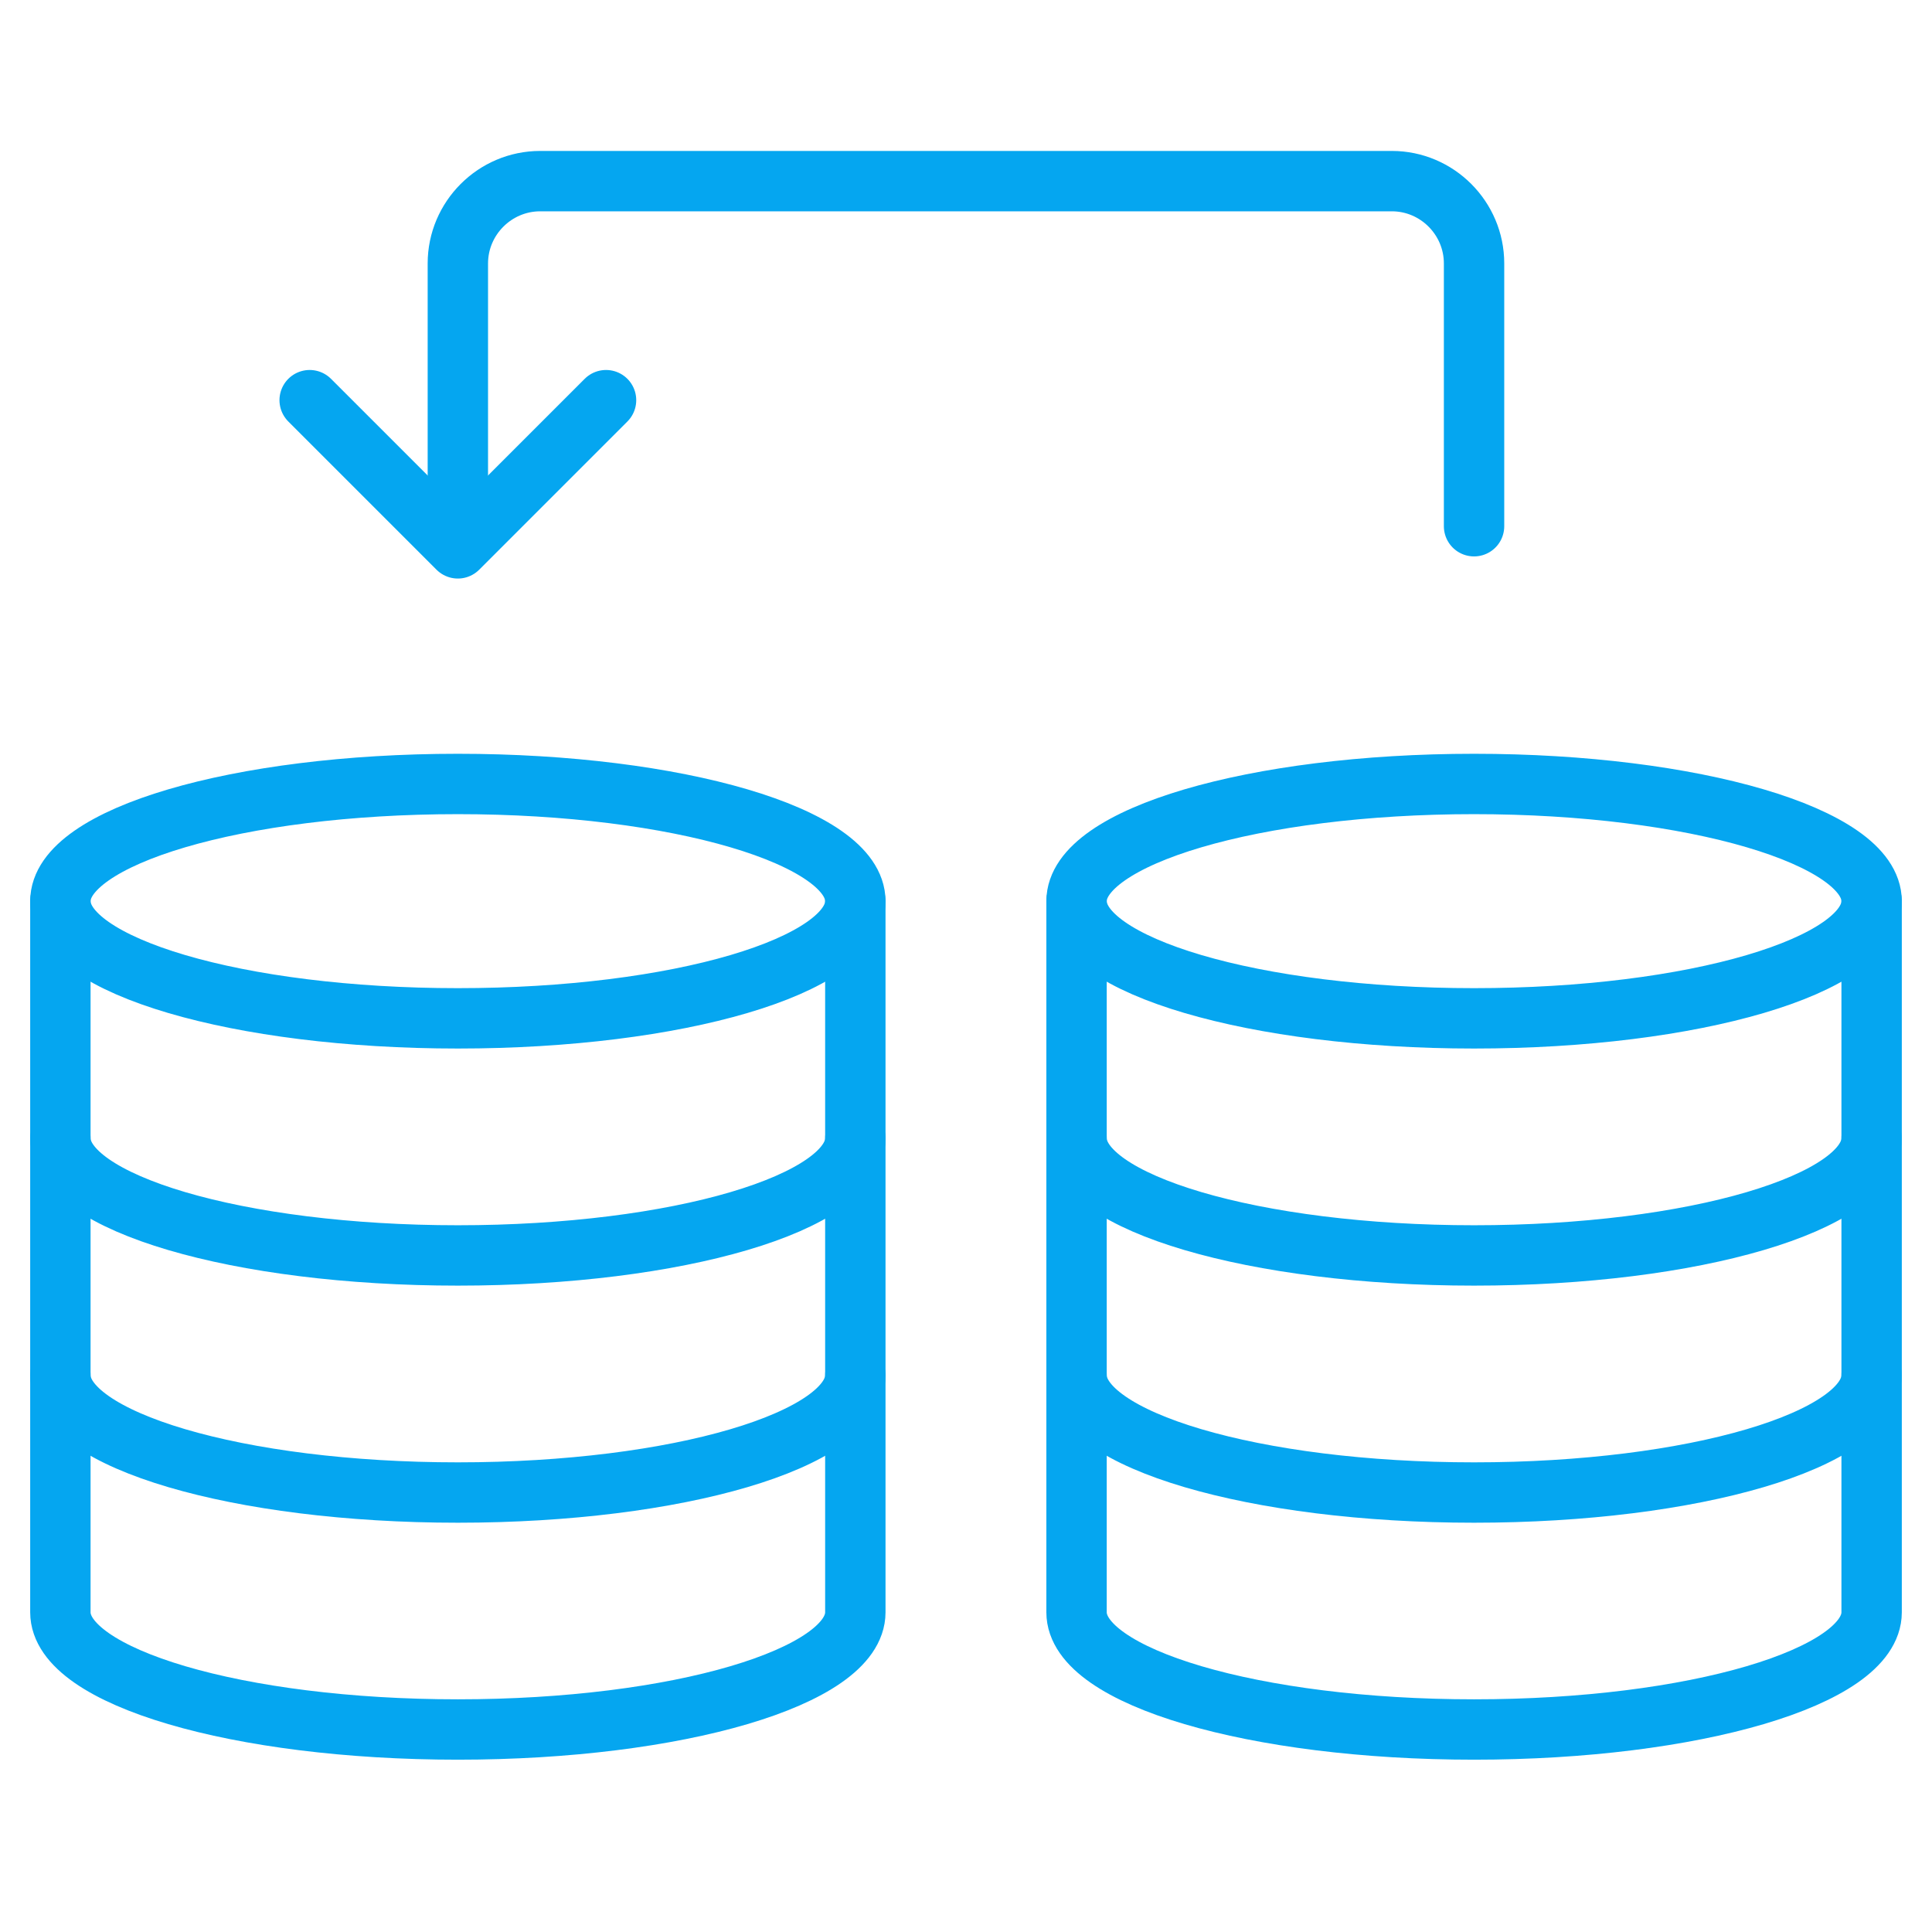 <svg width="64" height="64" viewBox="0 0 64 64" fill="none" xmlns="http://www.w3.org/2000/svg">
<path d="M15.167 25.97C22.44 25.97 28.334 27.709 28.334 29.852C28.334 31.999 22.44 33.734 15.167 33.734C7.894 33.734 2 31.999 2 29.852C2 27.709 7.894 25.97 15.167 25.97Z" stroke="#05A6F0" stroke-width="2" stroke-miterlimit="10" stroke-linecap="round" stroke-linejoin="round"/>
<path d="M2 29.852V37.706C2 39.849 7.894 41.588 15.167 41.588C22.44 41.588 28.334 39.849 28.334 37.706V29.852" stroke="#05A6F0" stroke-width="2" stroke-miterlimit="10" stroke-linecap="round" stroke-linejoin="round"/>
<path d="M2 37.706V45.556C2 47.703 7.894 49.442 15.167 49.442C22.44 49.442 28.334 47.703 28.334 45.556V37.706" stroke="#05A6F0" stroke-width="2" stroke-miterlimit="10" stroke-linecap="round" stroke-linejoin="round"/>
<path d="M2 45.556V53.41C2 55.553 7.894 57.292 15.167 57.292C22.44 57.292 28.334 55.553 28.334 53.41V45.556M48.83 25.97C56.103 25.97 62 27.709 62 29.852C62 31.999 56.103 33.734 48.83 33.734C41.56 33.734 35.662 31.998 35.662 29.852C35.662 27.709 41.56 25.97 48.83 25.97Z" stroke="#05A6F0" stroke-width="2" stroke-miterlimit="10" stroke-linecap="round" stroke-linejoin="round"/>
<path d="M35.662 29.852V37.706C35.662 39.849 41.56 41.588 48.83 41.588C56.103 41.588 62 39.849 62 37.706V29.852" stroke="#05A6F0" stroke-width="2" stroke-miterlimit="10" stroke-linecap="round" stroke-linejoin="round"/>
<path d="M35.662 37.706V45.556C35.662 47.703 41.56 49.442 48.83 49.442C56.103 49.442 62 47.703 62 45.556V37.706" stroke="#05A6F0" stroke-width="2" stroke-miterlimit="10" stroke-linecap="round" stroke-linejoin="round"/>
<path d="M35.662 45.556V53.41C35.662 55.553 41.56 57.292 48.83 57.292C56.103 57.292 62 55.553 62 53.41V45.556M10.258 13.256L15.167 18.165L20.076 13.256" stroke="#05A6F0" stroke-width="2" stroke-miterlimit="10" stroke-linecap="round" stroke-linejoin="round"/>
<path d="M15.167 17.432V8.727C15.167 7.227 16.394 6 17.895 6H46.106C47.606 6 48.83 7.227 48.83 8.727V17.432" stroke="#05A6F0" stroke-width="2" stroke-miterlimit="10" stroke-linecap="round" stroke-linejoin="round"/>
</svg>
